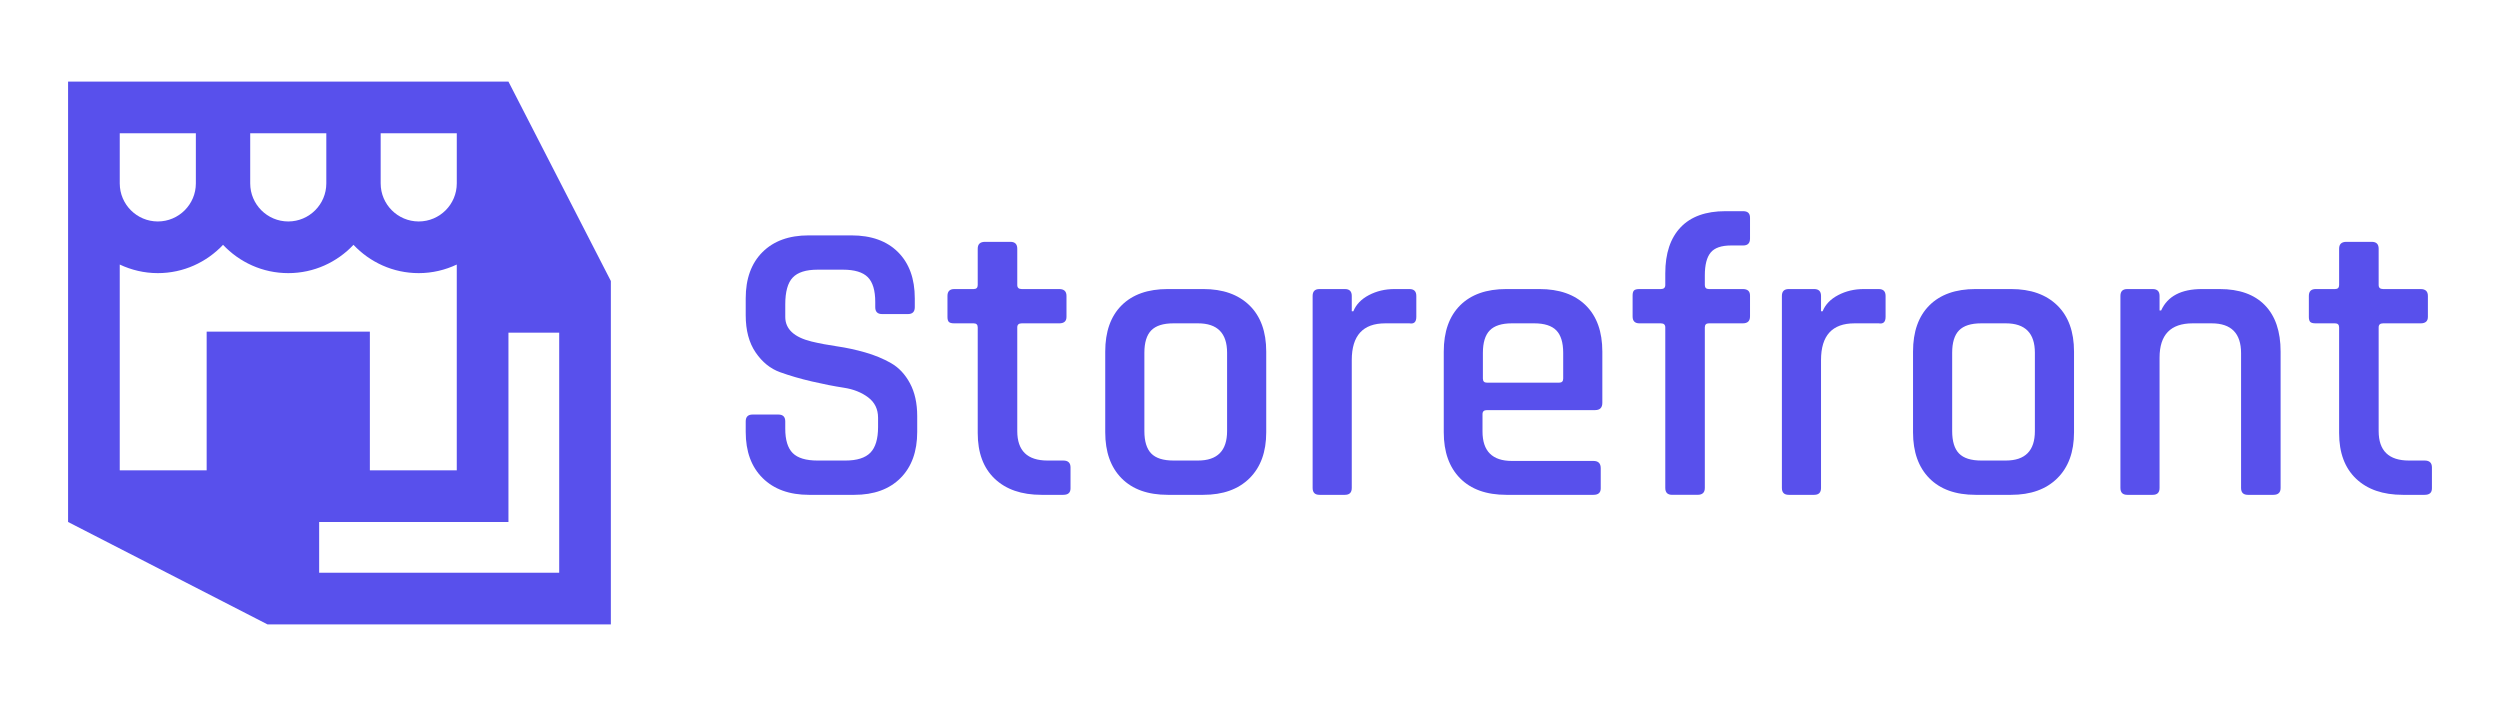 <?xml version="1.0" encoding="utf-8"?>
<!-- Generator: Adobe Illustrator 24.0.3, SVG Export Plug-In . SVG Version: 6.00 Build 0)  -->
<svg version="1.1" id="LOGO" xmlns="http://www.w3.org/2000/svg" xmlns:xlink="http://www.w3.org/1999/xlink" x="0px" y="0px"
	 viewBox="0 0 680 192.033" enable-background="new 0 0 680 192.033" xml:space="preserve">
<g>
	<g>
		<path fill="#5850EC" d="M202.834,117.474v-2.854c0-1.243,0.622-1.865,1.867-1.865h7.024c1.243,0,1.865,0.623,1.865,1.865v1.976
			c0,3.075,0.677,5.288,2.032,6.641c1.353,1.355,3.603,2.029,6.748,2.029h7.573c3.145,0,5.414-0.712,6.805-2.14
			c1.388-1.426,2.086-3.749,2.086-6.969v-2.523c0-2.342-0.897-4.188-2.69-5.544c-1.795-1.353-4.005-2.231-6.64-2.633
			c-2.633-0.402-5.525-0.97-8.67-1.701c-3.148-0.73-6.037-1.574-8.67-2.525c-2.633-0.95-4.848-2.745-6.641-5.378
			c-1.795-2.636-2.689-5.999-2.689-10.098v-4.609c0-5.342,1.517-9.53,4.554-12.567c3.037-3.035,7.225-4.555,12.567-4.555h11.634
			c5.414,0,9.64,1.52,12.678,4.555c3.035,3.037,4.555,7.225,4.555,12.567v2.415c0,1.245-0.622,1.865-1.868,1.865h-7.023
			c-1.245,0-1.865-0.62-1.865-1.865v-1.428c0-3.145-0.679-5.396-2.032-6.749c-1.353-1.353-3.603-2.032-6.749-2.032h-6.915
			c-3.145,0-5.395,0.714-6.748,2.14c-1.355,1.428-2.032,3.862-2.032,7.298v3.404c0,3.293,2.377,5.525,7.134,6.695
			c2.121,0.512,4.447,0.951,6.969,1.318c2.525,0.367,5.067,0.916,7.63,1.647c2.56,0.73,4.9,1.701,7.023,2.908
			c2.121,1.207,3.841,3.038,5.158,5.488c1.318,2.452,1.975,5.433,1.975,8.945v4.28c0,5.342-1.52,9.532-4.554,12.567
			c-3.037,3.037-7.228,4.555-12.567,4.555h-12.292c-5.342,0-9.548-1.517-12.621-4.555
			C204.372,127.006,202.834,122.815,202.834,117.474z"/>
		<path fill="#5850EC" d="M264.844,87.948h-5.269c-0.733,0-1.226-0.127-1.482-0.383c-0.256-0.256-0.383-0.714-0.383-1.372v-5.708
			c0-1.243,0.62-1.865,1.865-1.865h5.269c0.73,0,1.097-0.366,1.097-1.097v-9.878c0-1.245,0.658-1.867,1.976-1.867h6.915
			c1.243,0,1.865,0.622,1.865,1.867v9.878c0,0.731,0.402,1.097,1.207,1.097h10.206c1.318,0,1.975,0.622,1.975,1.865v5.708
			c0,1.172-0.658,1.755-1.975,1.755h-10.206c-0.806,0-1.207,0.369-1.207,1.099v28.207c0,5.342,2.744,8.01,8.231,8.01h4.28
			c1.318,0,1.975,0.625,1.975,1.868v5.705c0,1.172-0.658,1.757-1.975,1.757h-5.926c-5.414,0-9.657-1.463-12.731-4.39
			c-3.072-2.924-4.609-7.061-4.609-12.402V89.048C265.941,88.317,265.575,87.948,264.844,87.948z"/>
		<path fill="#5850EC" d="M327.292,134.595h-9.657c-5.417,0-9.605-1.499-12.567-4.501c-2.964-2.999-4.444-7.169-4.444-12.51V95.632
			c0-5.414,1.48-9.603,4.444-12.567c2.962-2.962,7.15-4.444,12.567-4.444h9.657c5.342,0,9.53,1.482,12.567,4.444
			c3.035,2.964,4.555,7.153,4.555,12.567v21.952c0,5.342-1.52,9.511-4.555,12.51C336.821,133.097,332.633,134.595,327.292,134.595z
			 M319.171,125.265h6.695c5.269,0,7.902-2.668,7.902-8.01V95.961c0-5.339-2.633-8.012-7.902-8.012h-6.695
			c-2.781,0-4.794,0.643-6.037,1.921c-1.245,1.28-1.865,3.312-1.865,6.091v21.294c0,2.781,0.62,4.811,1.865,6.091
			C314.377,124.626,316.39,125.265,319.171,125.265z"/>
		<path fill="#5850EC" d="M365.815,134.595h-6.913c-1.245,0-1.867-0.62-1.867-1.865V80.486c0-1.243,0.622-1.865,1.867-1.865h6.913
			c1.245,0,1.867,0.622,1.867,1.865v4.172h0.437c0.73-1.828,2.142-3.293,4.226-4.39c2.086-1.097,4.409-1.647,6.969-1.647h4.061
			c1.243,0,1.865,0.622,1.865,1.865v5.708c0,1.391-0.622,1.975-1.865,1.755h-6.584c-6.074,0-9.109,3.331-9.109,9.988v34.794
			C367.682,133.975,367.06,134.595,365.815,134.595z"/>
		<path fill="#5850EC" d="M433.422,134.595h-23.708c-5.414,0-9.603-1.499-12.567-4.501c-2.962-2.999-4.444-7.169-4.444-12.51V95.632
			c0-5.414,1.482-9.603,4.444-12.567c2.965-2.962,7.153-4.444,12.567-4.444h9.001c5.412,0,9.619,1.482,12.621,4.444
			c3,2.964,4.498,7.153,4.498,12.567v13.94c0,1.318-0.658,1.976-1.975,1.976h-29.411c-0.808,0-1.207,0.366-1.207,1.097v4.719
			c0,5.344,2.668,8.012,8.01,8.012h22.172c1.315,0,1.975,0.66,1.975,1.976v5.487C435.398,134.01,434.738,134.595,433.422,134.595z
			 M404.448,104.084h19.644c0.731,0,1.097-0.366,1.097-1.097v-7.027c0-2.779-0.622-4.811-1.865-6.091
			c-1.245-1.278-3.256-1.921-6.037-1.921h-6.037c-2.781,0-4.792,0.643-6.035,1.921c-1.245,1.28-1.867,3.312-1.867,6.091v7.027
			C403.349,103.718,403.715,104.084,404.448,104.084z"/>
		<path fill="#5850EC" d="M464.809,78.62h9.22c1.318,0,1.975,0.587,1.975,1.757v5.706c0,1.245-0.658,1.865-1.975,1.865h-9.22
			c-0.731,0-1.097,0.369-1.097,1.099v43.682c0,1.245-0.658,1.865-1.976,1.865h-6.915c-1.245,0-1.865-0.62-1.865-1.865V89.048
			c0-0.73-0.402-1.099-1.207-1.099h-5.816c-1.245,0-1.865-0.62-1.865-1.865v-5.706c0-0.66,0.127-1.116,0.383-1.374
			c0.256-0.254,0.749-0.383,1.482-0.383h5.816c0.806,0,1.207-0.366,1.207-1.097v-3.183c0-5.414,1.388-9.586,4.172-12.513
			c2.779-2.924,6.84-4.39,12.182-4.39h4.829c1.243,0,1.865,0.587,1.865,1.757v5.708c0,1.245-0.622,1.865-1.865,1.865h-3.293
			c-2.633,0-4.482,0.641-5.541,1.919c-1.062,1.283-1.593,3.35-1.593,6.201v2.636C463.712,78.254,464.079,78.62,464.809,78.62z"/>
		<path fill="#5850EC" d="M493.455,134.595h-6.915c-1.245,0-1.865-0.62-1.865-1.865V80.486c0-1.243,0.62-1.865,1.865-1.865h6.915
			c1.243,0,1.865,0.622,1.865,1.865v4.172h0.439c0.73-1.828,2.14-3.293,4.226-4.39c2.086-1.097,4.407-1.647,6.969-1.647h4.061
			c1.243,0,1.865,0.622,1.865,1.865v5.708c0,1.391-0.622,1.975-1.865,1.755h-6.587c-6.074,0-9.109,3.331-9.109,9.988v34.794
			C495.32,133.975,494.698,134.595,493.455,134.595z"/>
		<path fill="#5850EC" d="M547.011,134.595h-9.656c-5.417,0-9.605-1.499-12.567-4.501c-2.964-2.999-4.444-7.169-4.444-12.51V95.632
			c0-5.414,1.48-9.603,4.444-12.567c2.962-2.962,7.15-4.444,12.567-4.444h9.656c5.342,0,9.53,1.482,12.567,4.444
			c3.035,2.964,4.555,7.153,4.555,12.567v21.952c0,5.342-1.52,9.511-4.555,12.51C556.541,133.097,552.353,134.595,547.011,134.595z
			 M538.891,125.265h6.695c5.269,0,7.902-2.668,7.902-8.01V95.961c0-5.339-2.633-8.012-7.902-8.012h-6.695
			c-2.781,0-4.794,0.643-6.037,1.921c-1.245,1.28-1.865,3.312-1.865,6.091v21.294c0,2.781,0.62,4.811,1.865,6.091
			C534.097,124.626,536.11,125.265,538.891,125.265z"/>
		<path fill="#5850EC" d="M585.534,134.595h-6.913c-1.245,0-1.867-0.62-1.867-1.865V80.486c0-1.243,0.622-1.865,1.867-1.865h6.913
			c1.245,0,1.867,0.622,1.867,1.865v3.951h0.437c1.757-3.876,5.452-5.816,11.087-5.816h4.827c5.342,0,9.44,1.463,12.292,4.39
			c2.854,2.927,4.282,7.134,4.282,12.621v37.098c0,1.245-0.66,1.865-1.975,1.865h-6.915c-1.245,0-1.865-0.62-1.865-1.865V96.071
			c0-5.414-2.673-8.123-8.012-8.123h-5.158c-6.002,0-8.999,3.112-8.999,9.33v35.452
			C587.402,133.975,586.779,134.595,585.534,134.595z"/>
		<path fill="#5850EC" d="M635.142,87.948h-5.269c-0.731,0-1.226-0.127-1.48-0.383c-0.258-0.256-0.385-0.714-0.385-1.372v-5.708
			c0-1.243,0.62-1.865,1.865-1.865h5.269c0.73,0,1.097-0.366,1.097-1.097v-9.878c0-1.245,0.66-1.867,1.976-1.867h6.915
			c1.243,0,1.865,0.622,1.865,1.867v9.878c0,0.731,0.402,1.097,1.207,1.097h10.208c1.315,0,1.976,0.622,1.976,1.865v5.708
			c0,1.172-0.66,1.755-1.976,1.755h-10.208c-0.806,0-1.207,0.369-1.207,1.099v28.207c0,5.342,2.744,8.01,8.233,8.01h4.28
			c1.318,0,1.976,0.625,1.976,1.868v5.705c0,1.172-0.658,1.757-1.976,1.757h-5.927c-5.417,0-9.659-1.463-12.732-4.39
			c-3.072-2.924-4.611-7.061-4.611-12.402V89.048C636.239,88.317,635.873,87.948,635.142,87.948z"/>
	</g>
	<path fill="#5850EC" d="M138.298,22.198h-35.486H89.487h-22.16H54.003H18.516v27.689v92.092l54.238,27.855h93.4V76.436
		L138.298,22.198z M32.571,127.925v-55.97c3.147,1.483,6.647,2.336,10.35,2.336c6.993,0,13.29-2.972,17.744-7.699
		c4.453,4.727,10.75,7.699,17.742,7.699c6.992,0,13.289-2.972,17.742-7.699c4.454,4.727,10.751,7.699,17.744,7.699
		c3.703,0,7.203-0.853,10.35-2.336v55.97H32.571z M124.244,36.252v13.635c0,5.707-4.643,10.35-10.35,10.35
		c-5.707,0-10.352-4.643-10.352-10.35V36.252H124.244z M88.757,36.252v13.635c0,5.707-4.643,10.35-10.35,10.35
		c-5.708,0-10.35-4.643-10.35-10.35V36.252H88.757z M32.571,36.252h20.703v13.635c0,5.707-4.645,10.35-10.352,10.35
		c-5.708,0-10.35-4.643-10.35-10.35V36.252z M152.101,155.78H86.809v-13.801h51.489V90.49h13.803V155.78z"/>
	<rect x="56.212" y="90.205" fill="#5850EC" width="44.39" height="44.39"/>
</g>
</svg>
